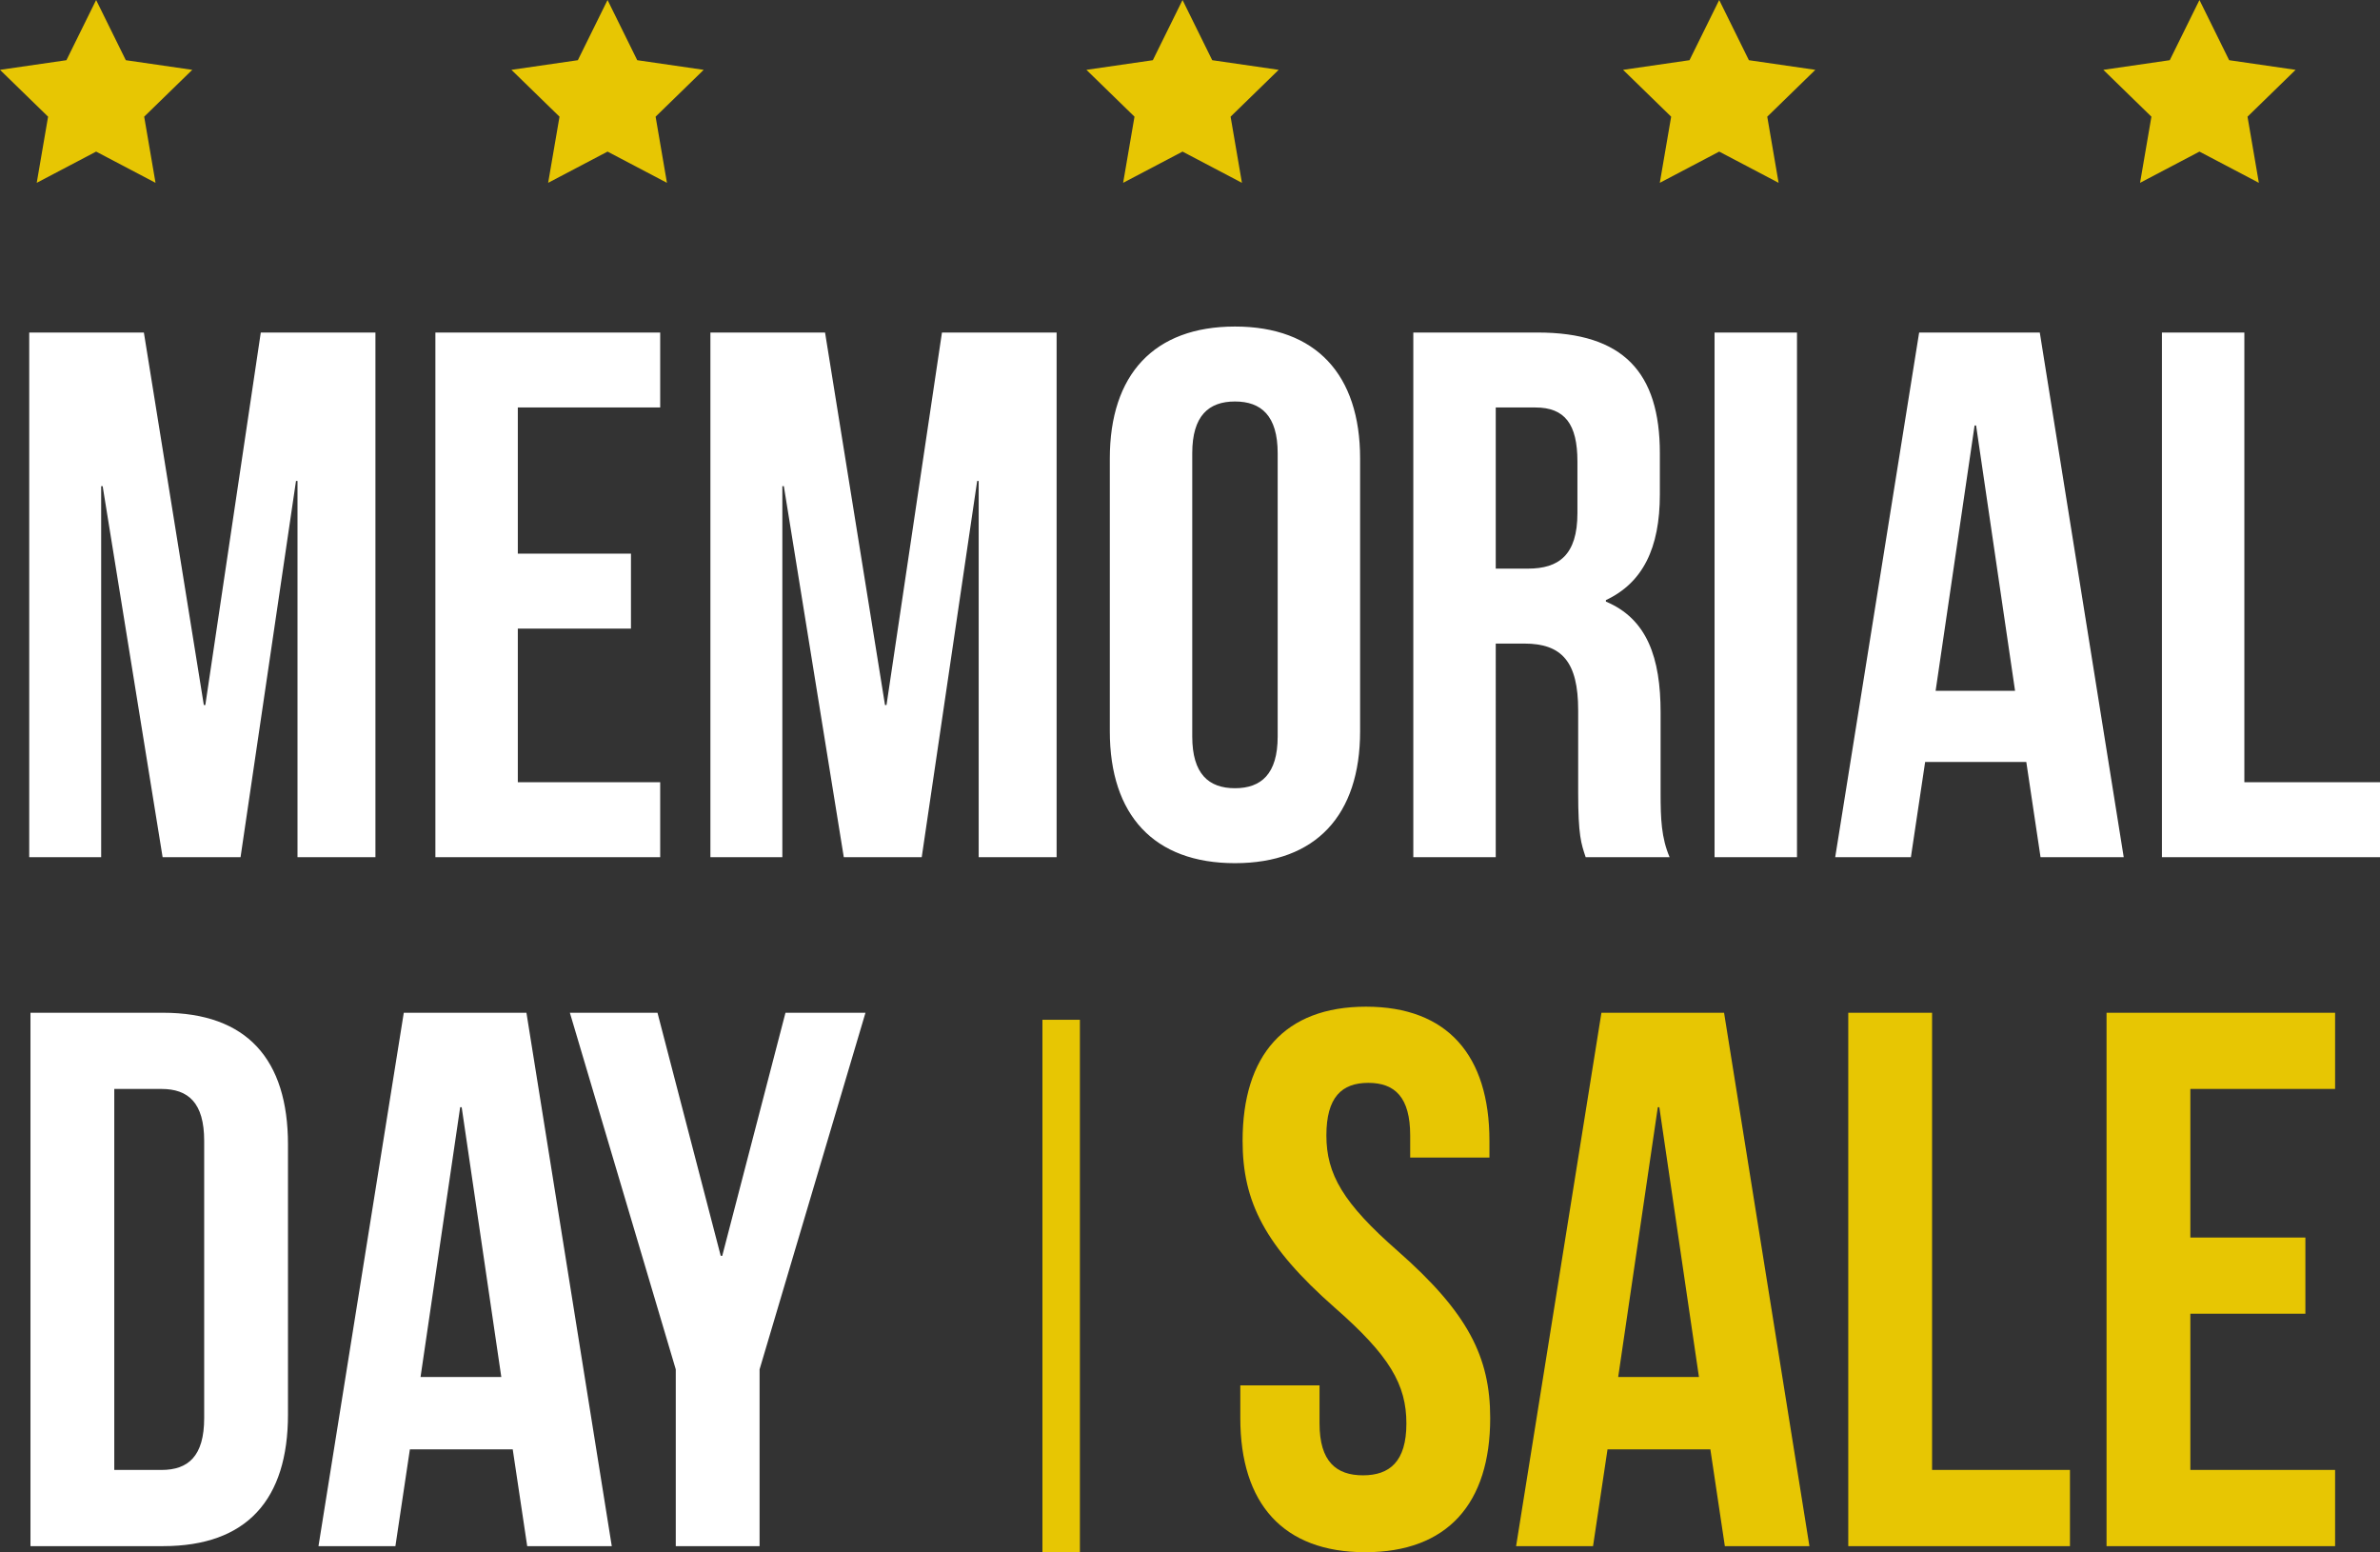 <svg xmlns="http://www.w3.org/2000/svg" width="381.12" height="248.535" viewBox="0 0 381.12 248.535"><rect x="0" y="0" width="381.12" height="248.535" fill="#333333" stroke="none"/><g transform="translate(-567 -9609.807)"><g transform="translate(142 398)"><path d="M23.04-84H4.68V0H16.2V-59.4h.24L26.04,0H38.52L47.4-60.24h.24V0H60.12V-84H41.76L32.88-24.36h-.24ZM82.92-72h22.8V-84h-36V0h36V-12H82.92V-36.6h18.12v-12H82.92Zm49.2-12H113.76V0h11.52V-59.4h.24L135.12,0H147.6l8.88-60.24h.24V0H169.2V-84H150.84l-8.88,59.64h-.24Zm58.8,19.32c0-6,2.64-8.28,6.84-8.28s6.84,2.28,6.84,8.28v45.36c0,6-2.64,8.28-6.84,8.28s-6.84-2.28-6.84-8.28Zm-13.2,44.52C177.72-6.72,184.8.96,197.76.96S217.8-6.72,217.8-20.16V-63.84c0-13.44-7.08-21.12-20.04-21.12s-20.04,7.68-20.04,21.12ZM267.36,0c-1.32-3.12-1.44-6.12-1.44-10.2V-23.16c0-8.76-2.16-15-8.76-17.76v-.24c5.88-2.76,8.64-8.28,8.64-16.92v-6.6c0-12.96-5.88-19.32-19.56-19.32H226.32V0h13.2V-34.2h4.56c6,0,8.64,2.88,8.64,10.68v13.2c0,6.84.48,8.16,1.2,10.32ZM245.88-72c4.68,0,6.72,2.64,6.72,8.64v8.28c0,6.72-3,8.88-7.92,8.88h-5.16V-72ZM274.56,0h13.2V-84h-13.2Zm52.08-84H307.32L293.88,0H306l2.28-15.24h16.2L326.76,0h13.32ZM316.2-69.12h.24l6.24,42.48H309.96ZM346.2,0h34.92V-12H359.4V-84H346.2Z" transform="translate(425 9349.049)" fill="#fff"/><g transform="translate(-5.045)"><path d="M246.919,0l-4.756,9.638-10.637,1.543,7.7,7.5-1.819,10.591,9.513-5,9.512,5-1.817-10.591,7.7-7.5L251.673,9.638Z" transform="translate(535.335 9211.807)" fill="#e7c603"/><path d="M246.919,0l-4.756,9.638-10.637,1.543,7.7,7.5-1.819,10.591,9.513-5,9.512,5-1.817-10.591,7.7-7.5L251.673,9.638Z" transform="translate(198.519 9211.807)" fill="#e7c603"/><path d="M246.919,0l-4.756,9.638-10.637,1.543,7.7,7.5-1.819,10.591,9.513-5,9.512,5-1.817-10.591,7.7-7.5L251.673,9.638Z" transform="translate(372.491 9211.807)" fill="#e7c603"/><path d="M246.919,0l-4.756,9.638-10.637,1.543,7.7,7.5-1.819,10.591,9.513-5,9.512,5-1.817-10.591,7.7-7.5L251.673,9.638Z" transform="translate(280.415 9211.807)" fill="#e7c603"/><path d="M246.919,0l-4.756,9.638-10.637,1.543,7.7,7.5-1.819,10.591,9.513-5,9.512,5-1.817-10.591,7.7-7.5L251.673,9.638Z" transform="translate(458.429 9211.807)" fill="#e7c603"/></g><g transform="translate(-5.045)"><path d="M0,0V85.258" transform="translate(599.974 9375.084)" fill="#f5f5f5"/><path d="M3,85.258H-3V0H3Z" transform="translate(599.974 9375.084)" fill="#e7c603"/><path d="M198.982-64.9c0,9.76,3.538,16.836,14.762,26.718,8.784,7.686,11.468,12.322,11.468,18.544,0,6.1-2.684,8.3-6.954,8.3s-6.954-2.2-6.954-8.3v-6.1H198.616V-20.5c0,13.664,6.832,21.472,20.008,21.472S238.632-6.832,238.632-20.5c0-9.76-3.538-16.836-14.762-26.718C215.086-54.9,212.4-59.536,212.4-65.758c0-6.1,2.44-8.418,6.71-8.418s6.71,2.318,6.71,8.418v3.538H238.51V-64.9c0-13.664-6.71-21.472-19.764-21.472S198.982-78.568,198.982-64.9Zm77.1-20.5H256.444L242.78,0H255.1l2.318-15.494h16.47L276.208,0H289.75ZM265.472-70.272h.244l6.344,43.188H259.128ZM295.972,0h35.5V-12.2H309.392V-85.4h-13.42ZM350.75-73.2h23.18V-85.4h-36.6V0h36.6V-12.2H350.75V-37.21h18.422v-12.2H350.75Z" transform="translate(430.045 9459.359)" fill="#e7c603"/><path d="M4.88,0H26.108c13.42,0,20.008-7.442,20.008-21.106V-64.294c0-13.664-6.588-21.106-20.008-21.106H4.88ZM25.864-73.2c4.27,0,6.832,2.2,6.832,8.3V-20.5c0,6.1-2.562,8.3-6.832,8.3H18.3v-61ZM84.3-85.4H64.66L51,0H63.318l2.318-15.494h16.47L84.424,0H97.966ZM73.688-70.272h.244l6.344,43.188H67.344ZM108.214,0h13.42V-28.3l16.958-57.1h-12.81L115.656-46.482h-.244L105.286-85.4H91.256l16.958,57.1Z" transform="translate(430.045 9459.359)" fill="#fff"/></g></g></g></svg>